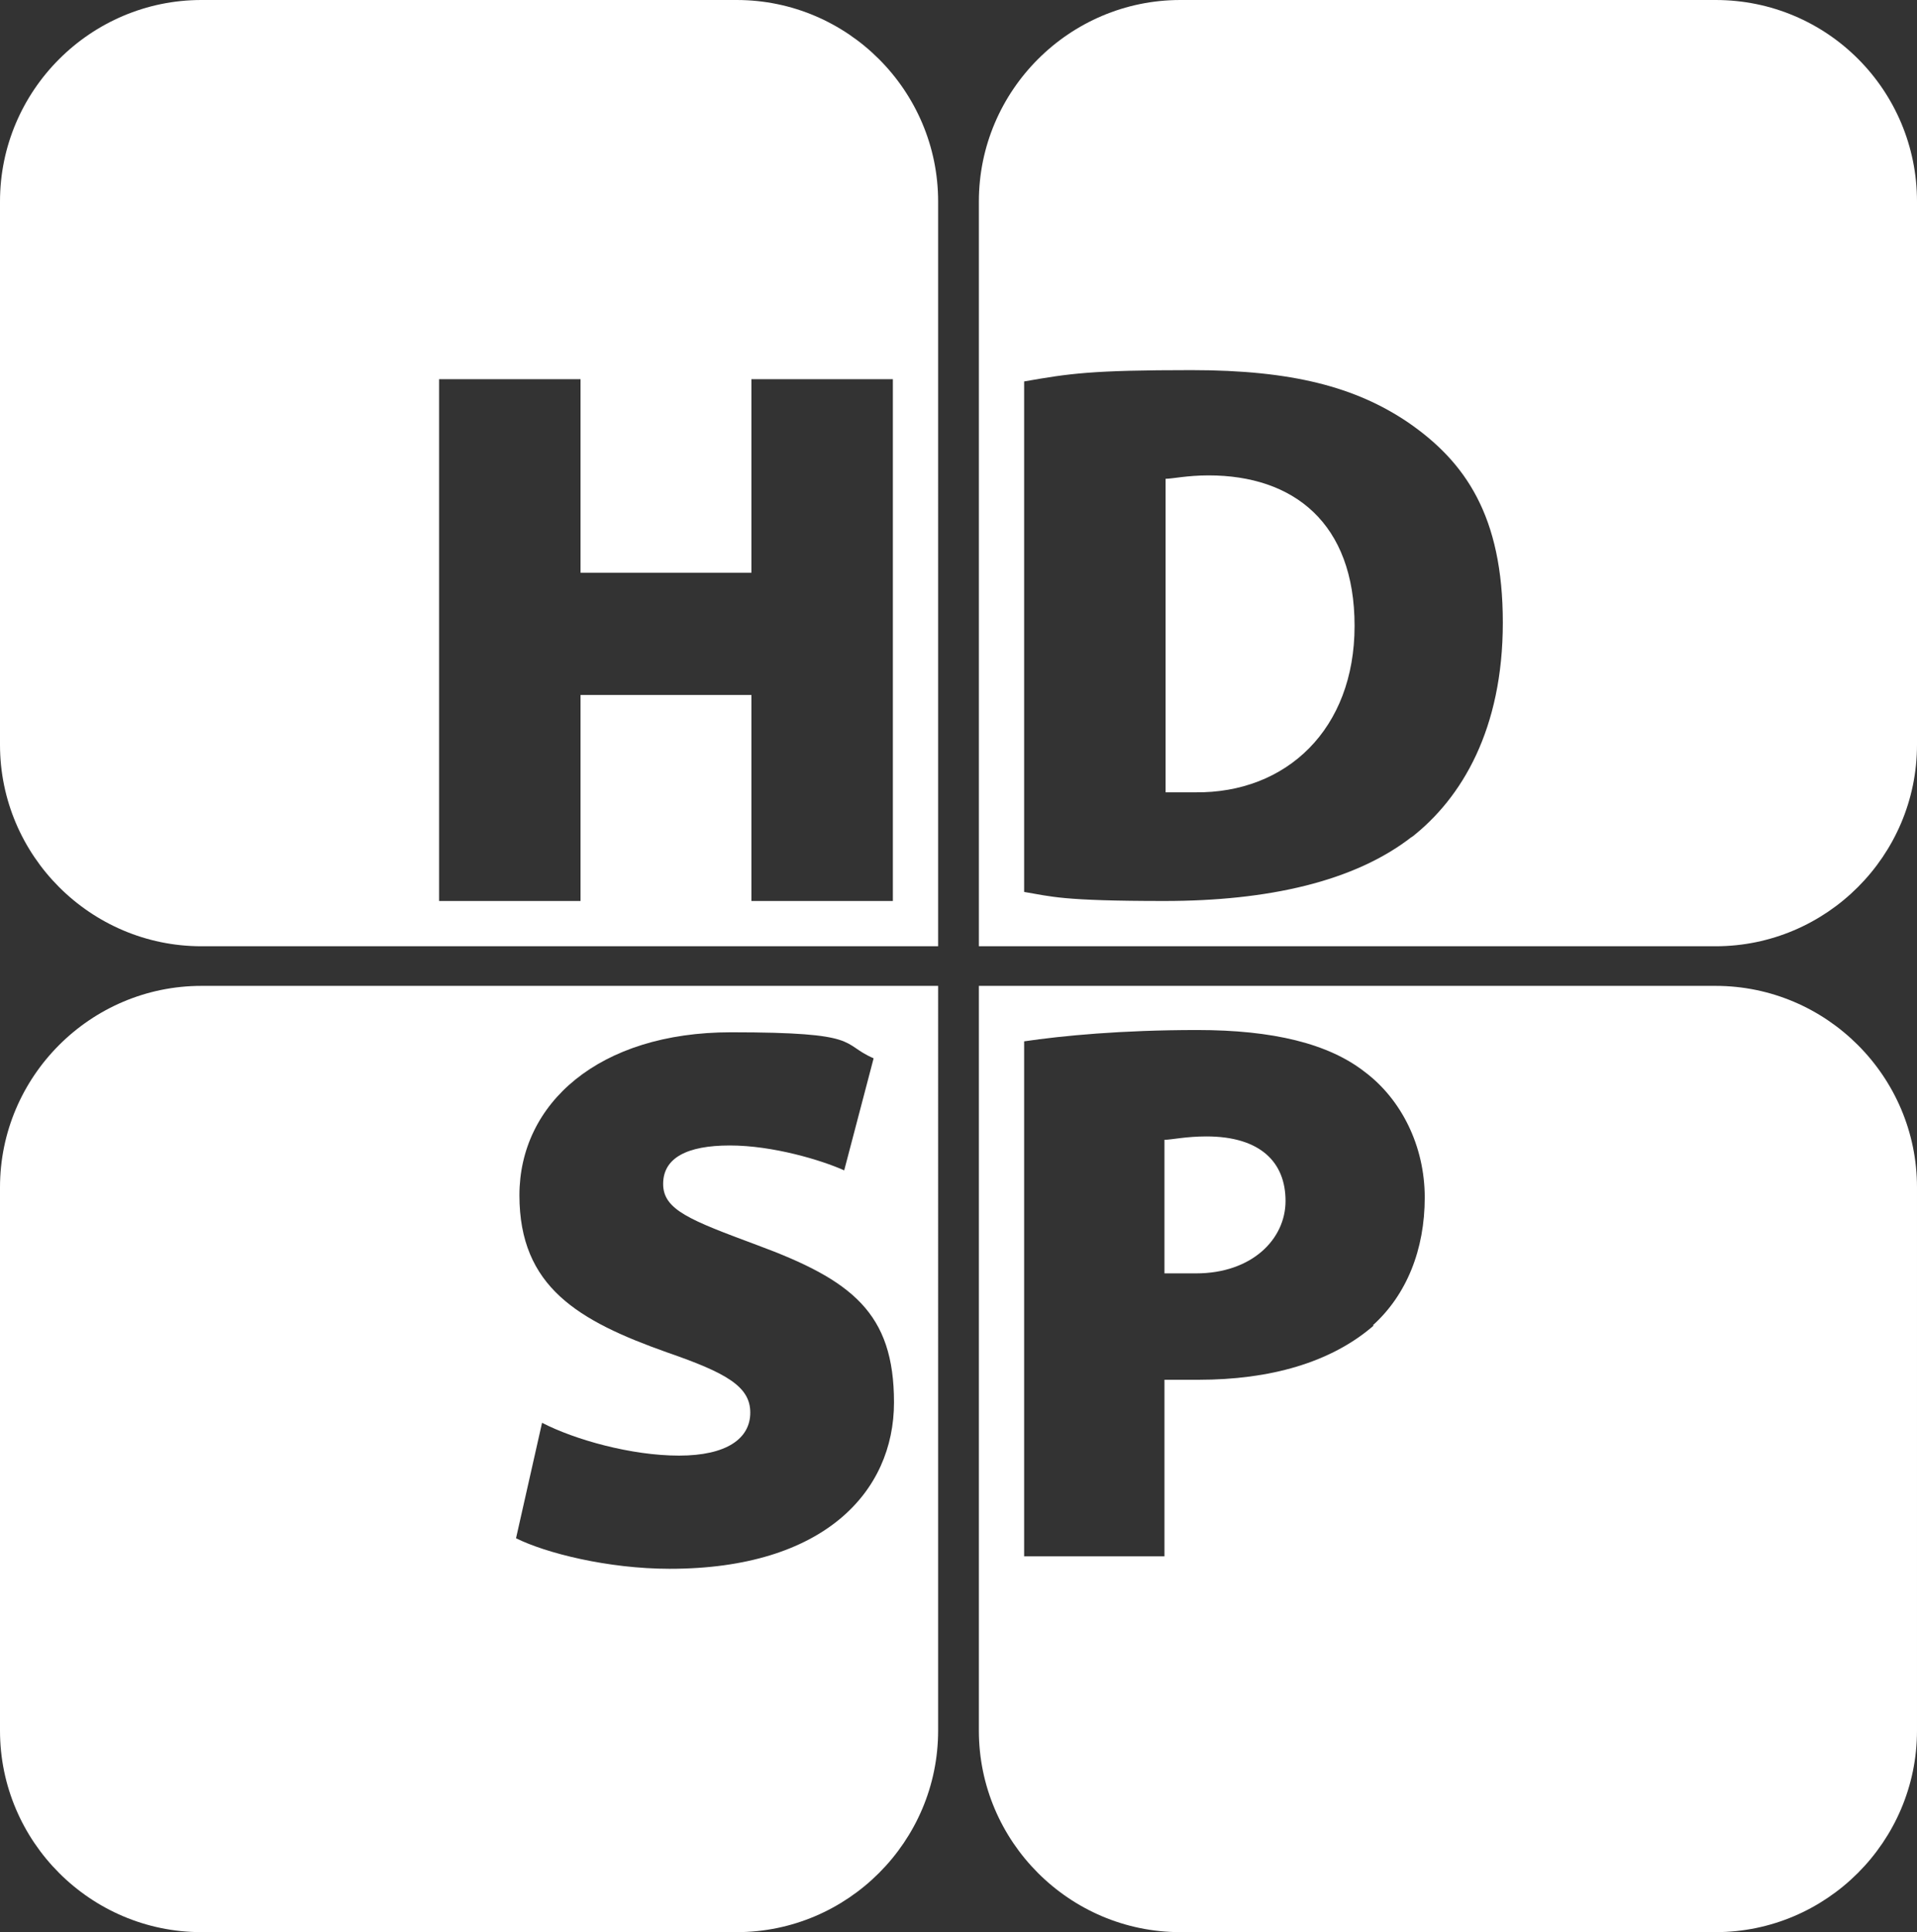 <svg id="Layer_1" xmlns="http://www.w3.org/2000/svg" version="1.1" viewBox="0 0 169.4 170.7"><rect x="0" y="0" width="169.4" height="170.7" fill="#333333" stroke="none"/><defs><style>.st0{fill:#fff}.st1{fill:none}</style></defs><path class="st0" d="M17.8 87.1C8 87.1 0 95.1 0 104.9v48c0 9.8 8 17.8 17.8 17.8h47.3c9.8 0 17.8-8 17.8-17.8V87.1H17.8Zm41.4 51.5c-5.5 0-11-1.4-13.6-2.7l2.3-10.2c2.9 1.5 7.9 2.9 12.1 2.9s6.3-1.5 6.3-3.8-2.1-3.5-7.3-5.3c-7.9-2.8-13.1-5.8-13.1-13.9s7-14.4 18.7-14.4 9.6 1 12.6 2.3l-2.6 9.9c-2-.9-6.3-2.2-10.1-2.2s-5.9 1.1-5.9 3.4 2.4 3.2 8.3 5.4c8.4 3.1 12.1 6 12.1 13.9s-6.2 14.7-19.8 14.7Zm54.4-32.5c0 3.4-3 6.4-7.9 6.4h-2.8v-11.8c.6 0 1.9-.3 3.7-.3 4.8 0 7 2.3 7 5.7Z"/><path class="st0" d="M151.6 87.1H86.5v65.8c0 9.8 8 17.8 17.8 17.8h47.3c9.8 0 17.8-8 17.8-17.8v-48c0-9.8-8-17.8-17.8-17.8Zm-30.2 30c-3.8 3.3-9.2 4.8-15.5 4.8h-3v15.6H90.5V92c3.4-.5 8.6-1 15.3-1s11.6 1.2 14.8 3.7c3.2 2.4 5.3 6.5 5.3 11.1s-1.6 8.6-4.6 11.3ZM65.1 0H17.8C8 0 0 8 0 17.8v48c0 9.8 8 17.8 17.8 17.8h65.1V17.8C82.9 8 74.9 0 65.1 0Zm13.8 79.6H66.4V61.4H51.3v18.2H38.8V33.5h12.5v17.1h15.1V33.5h12.5v46.1Zm40.8-24.3c0 9.1-6 14.8-14.1 14.7H103V42.3c.6 0 1.9-.3 3.8-.3 7.5 0 12.9 4.2 12.9 13.3Z"/><path class="st0" d="M151.6 0h-47.3c-9.8 0-17.8 8-17.8 17.8v65.8h65.1c9.8 0 17.8-8 17.8-17.8v-48C169.4 8 161.5 0 151.6 0Zm-26.8 73.9c-5.1 4-12.8 5.7-21.9 5.7s-10-.4-12.4-.8V33.7c4-.7 5.9-1 14.8-1s14.5 1.5 19.1 4.6c5.1 3.5 8.4 8.3 8.4 17.7s-3.6 15.5-8.1 19Z"/><path class="st1" d="M106.6 100.4c-1.8 0-3.1.3-3.7.3v11.8h2.8c4.9 0 7.9-3 7.9-6.4s-2.2-5.7-7-5.7Zm.2-58.4c-1.9 0-3.2.3-3.8.3V70h2.6c8.1.1 14.1-5.6 14.1-14.7S114.3 42 106.8 42Zm0 0c-1.9 0-3.2.3-3.8.3V70h2.6c8.1.1 14.1-5.6 14.1-14.7S114.3 42 106.8 42Zm-.2 58.4c-1.8 0-3.1.3-3.7.3v11.8h2.8c4.9 0 7.9-3 7.9-6.4s-2.2-5.7-7-5.7ZM-43.5-68.4v453.5h566.9V-68.4H-43.5Zm164.9 185.5c-3.8 3.3-9.2 4.8-15.5 4.8h-3v15.6H90.5V92c3.4-.5 8.6-1 15.3-1s11.6 1.2 14.8 3.7c3.2 2.4 5.3 6.5 5.3 11.1s-1.6 8.6-4.6 11.3ZM90.5 78.7V33.6c4-.7 5.9-1 14.8-1s14.5 1.5 19.1 4.6c5.1 3.5 8.4 8.3 8.4 17.7s-3.6 15.5-8.1 19c-5.1 4-12.8 5.7-21.9 5.7s-10-.4-12.4-.8Zm-44.9 57.2 2.3-10.2c2.9 1.5 7.9 2.9 12.1 2.9s6.3-1.5 6.3-3.8-2.1-3.5-7.3-5.3c-7.9-2.8-13.1-5.8-13.1-13.9s7-14.4 18.7-14.4 9.6 1 12.6 2.3l-2.6 9.9c-2-.9-6.3-2.2-10.1-2.2s-5.9 1.1-5.9 3.4 2.4 3.2 8.3 5.4c8.4 3.1 12.1 6 12.1 13.9s-6.2 14.7-19.8 14.7-11-1.4-13.6-2.7Zm33.3-56.3H66.4V61.4H51.3v18.2H38.8V33.5h12.5v17.1h15.1V33.5h12.5v46.1Zm40.8-24.3c0-9.1-5.4-13.3-12.9-13.3s-3.2.3-3.8.3V70h2.6c8.1.1 14.1-5.6 14.1-14.7Zm-13.1 45.1c-1.8 0-3.1.3-3.7.3v11.8h2.8c4.9 0 7.9-3 7.9-6.4s-2.2-5.7-7-5.7Zm.2-58.4c-1.9 0-3.2.3-3.8.3V70h2.6c8.1.1 14.1-5.6 14.1-14.7S114.3 42 106.8 42Zm0 0c-1.9 0-3.2.3-3.8.3V70h2.6c8.1.1 14.1-5.6 14.1-14.7S114.3 42 106.8 42Z"/><path d="M45.6 135.9h.1Z" style="fill:#b9519e"/><path class="st1" d="M106.6 100.4c-1.8 0-3.1.3-3.7.3v11.8h2.8c4.9 0 7.9-3 7.9-6.4s-2.2-5.7-7-5.7Zm.2-58.4c-1.9 0-3.2.3-3.8.3V70h2.6c8.1.1 14.1-5.6 14.1-14.7S114.3 42 106.8 42Zm0 0c-1.9 0-3.2.3-3.8.3V70h2.6c8.1.1 14.1-5.6 14.1-14.7S114.3 42 106.8 42Zm-.2 58.4c-1.8 0-3.1.3-3.7.3v11.8h2.8c4.9 0 7.9-3 7.9-6.4s-2.2-5.7-7-5.7ZM-43.5-68.4v453.5h566.9V-68.4H-43.5Zm164.9 185.5c-3.8 3.3-9.2 4.8-15.5 4.8h-3v15.6H90.5V92c3.4-.5 8.6-1 15.3-1s11.6 1.2 14.8 3.7c3.2 2.4 5.3 6.5 5.3 11.1s-1.6 8.6-4.6 11.3ZM90.5 78.7V33.6c4-.7 5.9-1 14.8-1s14.5 1.5 19.1 4.6c5.1 3.5 8.4 8.3 8.4 17.7s-3.6 15.5-8.1 19c-5.1 4-12.8 5.7-21.9 5.7s-10-.4-12.4-.8Zm-44.9 57.2 2.3-10.2c2.9 1.5 7.9 2.9 12.1 2.9s6.3-1.5 6.3-3.8-2.1-3.5-7.3-5.3c-7.9-2.8-13.1-5.8-13.1-13.9s7-14.4 18.7-14.4 9.6 1 12.6 2.3l-2.6 9.9c-2-.9-6.3-2.2-10.1-2.2s-5.9 1.1-5.9 3.4 2.4 3.2 8.3 5.4c8.4 3.1 12.1 6 12.1 13.9s-6.2 14.7-19.8 14.7-11-1.4-13.6-2.7Zm33.3-56.3H66.4V61.4H51.3v18.2H38.8V33.5h12.5v17.1h15.1V33.5h12.5v46.1Zm40.8-24.3c0-9.1-5.4-13.3-12.9-13.3s-3.2.3-3.8.3V70h2.6c8.1.1 14.1-5.6 14.1-14.7Zm-13.1 45.1c-1.8 0-3.1.3-3.7.3v11.8h2.8c4.9 0 7.9-3 7.9-6.4s-2.2-5.7-7-5.7Zm.2-58.4c-1.9 0-3.2.3-3.8.3V70h2.6c8.1.1 14.1-5.6 14.1-14.7S114.3 42 106.8 42Zm0 0c-1.9 0-3.2.3-3.8.3V70h2.6c8.1.1 14.1-5.6 14.1-14.7S114.3 42 106.8 42Z"/></svg>